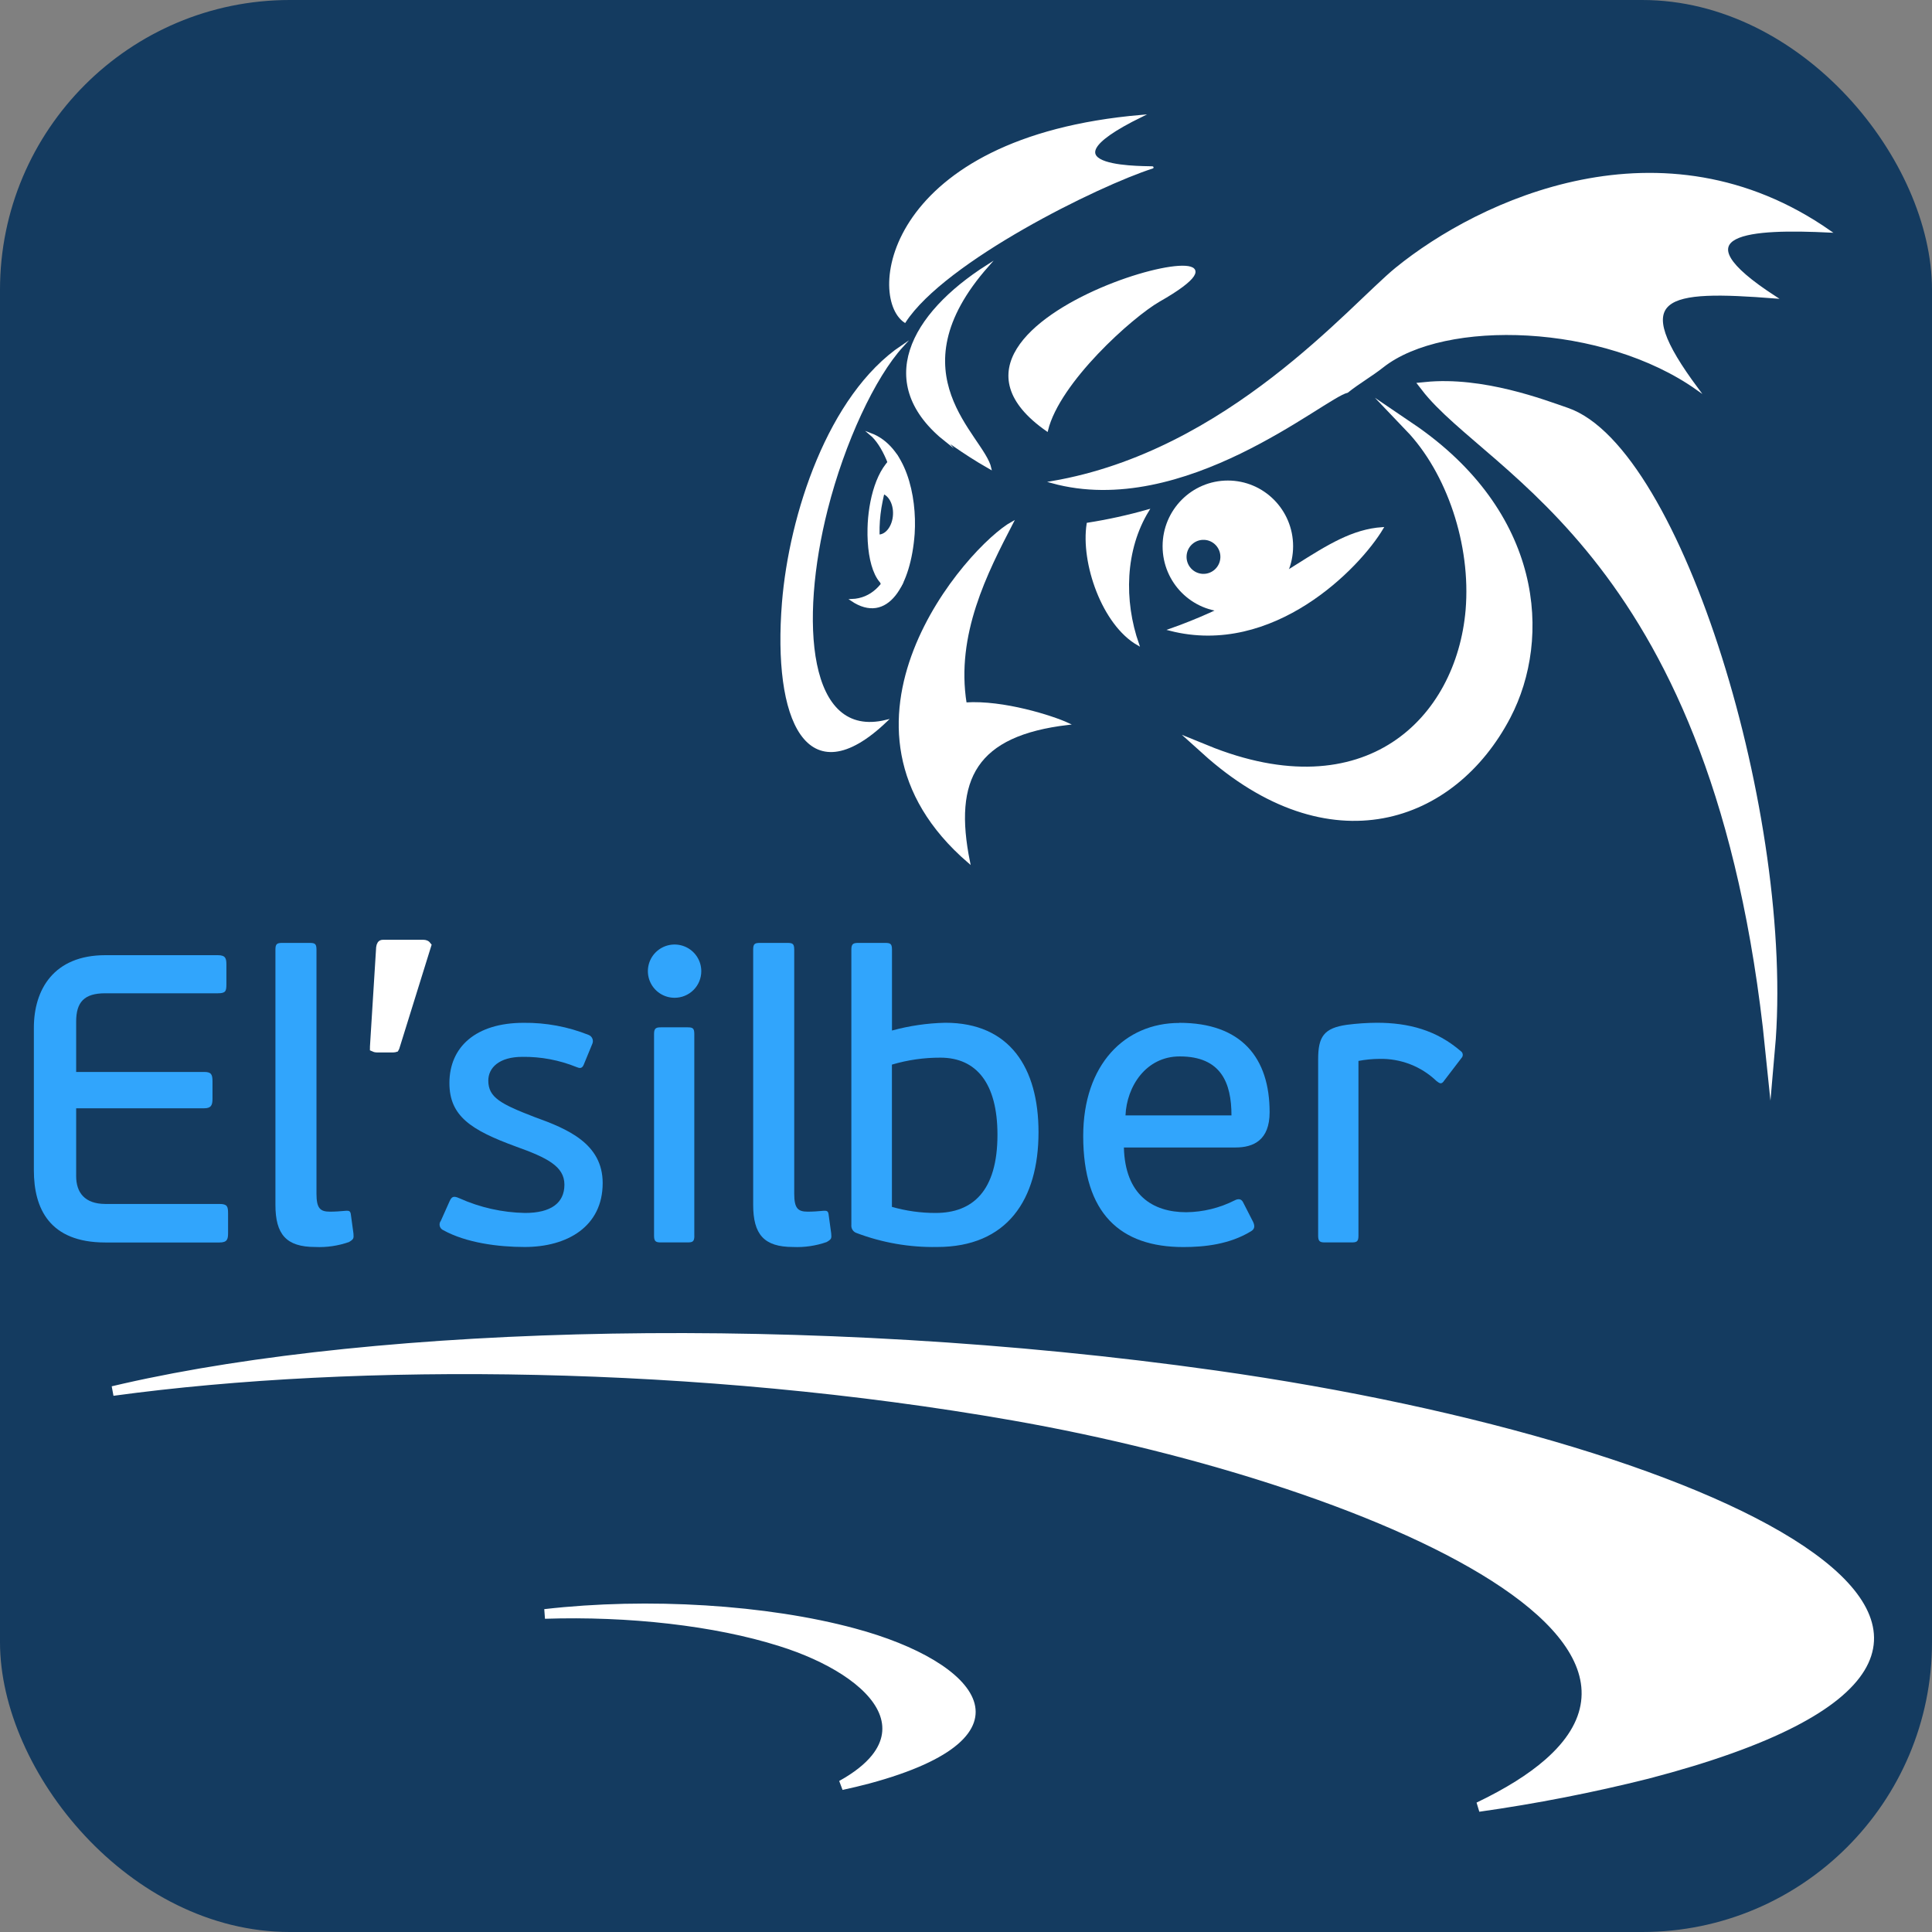 <svg width="200" height="200" viewBox="0 0 200 200" fill="none" xmlns="http://www.w3.org/2000/svg">
<rect x="0" y="0" width="200" height="200" fill="#808080" stroke="none"/>
<rect width="200" height="200" rx="30" fill="#143B60"/>
<path fill-rule="evenodd" clip-rule="evenodd" d="M23.61 127.646V125.61C23.61 124.889 23.526 124.633 22.72 124.633H10.905C8.761 124.627 7.884 123.446 7.884 121.748V114.728H21.145C21.869 114.728 21.997 114.389 21.997 113.751V111.945C21.997 111.224 21.869 110.968 21.145 110.968H7.884V105.754C7.884 103.718 8.735 102.824 10.898 102.824H22.547C23.354 102.824 23.437 102.614 23.437 101.893V99.857C23.437 99.218 23.354 98.88 22.547 98.88H10.905C5.56 98.88 3.506 102.442 3.506 106.392V121.155C3.506 125.099 5.119 128.622 10.898 128.622H22.72C23.526 128.622 23.61 128.278 23.61 127.646Z" fill="#31A5FC"/>
<path fill-rule="evenodd" clip-rule="evenodd" d="M36.589 127.684L36.333 125.814C36.288 125.348 36.16 125.303 35.693 125.348C35.226 125.393 34.675 125.431 34.163 125.431C33.146 125.431 32.762 125.093 32.762 123.567V98.287C32.762 97.648 32.55 97.61 31.994 97.61H29.28C28.729 97.61 28.512 97.655 28.512 98.287V124.716C28.512 127.773 29.619 129.088 32.634 129.088C33.818 129.143 35.003 128.969 36.122 128.578C36.627 128.278 36.627 128.195 36.589 127.684Z" fill="#31A5FC"/>
<path fill-rule="evenodd" clip-rule="evenodd" d="M62.389 122.47C62.389 118.398 58.78 116.872 55.349 115.64C51.822 114.281 50.549 113.604 50.549 111.862C50.549 110.547 51.656 109.405 54.075 109.405C55.998 109.381 57.907 109.741 59.688 110.464C59.983 110.592 60.239 110.636 60.412 110.254L61.327 108.032C61.394 107.863 61.392 107.674 61.32 107.507C61.248 107.339 61.112 107.207 60.943 107.139C58.801 106.282 56.511 105.855 54.203 105.882C49.256 105.882 46.523 108.383 46.523 112.117C46.523 115.551 48.776 116.993 53.41 118.691C56.61 119.84 58.428 120.727 58.428 122.635C58.428 124.544 57.026 125.565 54.344 125.565C51.998 125.52 49.686 125.001 47.547 124.04C46.907 123.746 46.74 123.912 46.529 124.378L45.64 126.369C45.58 126.446 45.538 126.535 45.517 126.629C45.497 126.724 45.499 126.822 45.522 126.917C45.546 127.011 45.59 127.098 45.653 127.173C45.715 127.247 45.794 127.306 45.883 127.346C48.264 128.66 51.579 129.088 54.299 129.088C58.728 129.094 62.389 126.969 62.389 122.47Z" fill="#31A5FC"/>
<path fill-rule="evenodd" clip-rule="evenodd" d="M71.874 127.939V107.024C71.874 106.386 71.663 106.348 71.106 106.348H68.475C67.963 106.348 67.707 106.392 67.707 107.024V127.939C67.707 128.578 67.963 128.616 68.475 128.616H71.112C71.663 128.616 71.88 128.571 71.88 127.939H71.874ZM72.597 100.533C72.597 99.988 72.435 99.455 72.131 99.001C71.828 98.548 71.396 98.195 70.891 97.986C70.385 97.777 69.829 97.723 69.293 97.829C68.757 97.935 68.264 98.198 67.877 98.584C67.49 98.969 67.227 99.46 67.121 99.995C67.014 100.53 67.069 101.085 67.278 101.588C67.487 102.092 67.841 102.523 68.296 102.826C68.751 103.129 69.285 103.29 69.832 103.29C70.196 103.291 70.556 103.221 70.891 103.082C71.227 102.944 71.532 102.741 71.789 102.485C72.046 102.229 72.25 101.924 72.389 101.589C72.527 101.254 72.598 100.896 72.597 100.533Z" fill="#31A5FC"/>
<path fill-rule="evenodd" clip-rule="evenodd" d="M86.046 127.684L85.79 125.814C85.745 125.348 85.617 125.303 85.15 125.348C84.682 125.393 84.132 125.431 83.62 125.431C82.602 125.431 82.218 125.093 82.218 123.567V98.287C82.218 97.648 82.007 97.61 81.45 97.61H78.73C78.18 97.61 77.968 97.655 77.968 98.287V124.716C77.968 127.773 79.076 129.088 82.09 129.088C83.273 129.142 84.455 128.969 85.572 128.578C86.09 128.278 86.09 128.195 86.046 127.684Z" fill="#31A5FC"/>
<path fill-rule="evenodd" clip-rule="evenodd" d="M92.331 124.927V110.209C93.96 109.726 95.65 109.483 97.349 109.488C101.087 109.488 103.257 112.162 103.257 117.466C103.257 123.319 100.664 125.565 96.856 125.565C95.317 125.568 93.784 125.353 92.305 124.927H92.331ZM107.507 117.204C107.507 110.541 104.53 105.875 97.861 105.875C95.994 105.917 94.139 106.187 92.338 106.68V98.287C92.338 97.648 92.126 97.61 91.576 97.61H88.9C88.388 97.61 88.132 97.655 88.132 98.287V126.797C88.112 126.98 88.155 127.165 88.256 127.319C88.356 127.474 88.507 127.589 88.683 127.646C91.339 128.65 94.163 129.14 97.003 129.088C104.274 129.095 107.507 124.167 107.507 117.211V117.204Z" fill="#31A5FC"/>
<path fill-rule="evenodd" clip-rule="evenodd" d="M127.475 115.468H116.511C116.639 112.456 118.636 109.36 122.124 109.36C126.419 109.36 127.481 112.117 127.481 115.468H127.475ZM122.08 105.894C116.466 105.894 112.133 110.177 112.133 117.606C112.133 125.623 115.974 129.095 122.502 129.095C124.755 129.095 127.302 128.795 129.472 127.48C129.856 127.269 129.939 126.969 129.728 126.503L128.71 124.512C128.54 124.129 128.243 124.044 127.821 124.257C126.266 125.048 124.548 125.47 122.803 125.489C119.321 125.489 116.473 123.708 116.345 118.787H127.904C129.773 118.787 131.431 118.021 131.431 115.136C131.431 109.526 128.538 105.882 122.08 105.882V105.894Z" fill="#31A5FC"/>
<path fill-rule="evenodd" clip-rule="evenodd" d="M149.505 111.862L151.29 109.526C151.339 109.476 151.377 109.417 151.399 109.351C151.422 109.285 151.43 109.215 151.422 109.146C151.414 109.076 151.39 109.01 151.353 108.951C151.316 108.892 151.266 108.842 151.207 108.805C148.698 106.641 145.812 105.875 142.534 105.875C141.496 105.882 140.46 105.953 139.43 106.086C137.049 106.424 136.454 107.318 136.454 109.647V127.939C136.454 128.578 136.71 128.616 137.222 128.616H139.859C140.41 128.616 140.627 128.571 140.627 127.939V109.826C141.343 109.691 142.069 109.62 142.797 109.615C143.885 109.59 144.966 109.779 145.98 110.172C146.994 110.565 147.92 111.155 148.704 111.907C148.993 112.117 149.204 112.328 149.505 111.862Z" fill="#31A5FC"/>
<path d="M11.68 143.997C12.071 143.904 12.466 143.812 12.868 143.721C39.301 137.717 83.508 136.402 125.774 142.366C139.217 144.263 151.952 147.008 162.683 150.266C173.426 153.527 182.122 157.291 187.517 161.208C190.217 163.168 192.045 165.135 192.915 167.054C193.77 168.942 193.71 170.804 192.586 172.657C191.442 174.542 189.174 176.451 185.538 178.314C181.911 180.173 176.968 181.965 170.535 183.641C164.776 185.086 158.946 186.225 153.068 187.055C156.139 185.585 158.526 184.075 160.289 182.535C162.622 180.496 163.892 178.377 164.17 176.205C164.449 174.03 163.723 171.894 162.251 169.848C160.782 167.807 158.553 165.826 155.76 163.932C144.607 156.367 124.045 149.906 104.873 146.547C72.293 140.836 37.094 140.534 11.68 143.997Z" fill="white" stroke="white"/>
<path d="M40.971 108.044L40.967 108.054L40.964 108.065C40.923 108.222 40.893 108.319 40.866 108.386C40.857 108.407 40.85 108.421 40.845 108.43C40.842 108.431 40.838 108.432 40.833 108.433C40.785 108.443 40.702 108.452 40.552 108.452H39.105C38.985 108.452 38.9 108.44 38.844 108.426C38.821 108.42 38.805 108.415 38.794 108.41C38.794 108.4 38.794 108.385 38.796 108.366L38.797 108.355L38.798 108.344L39.437 98.1C39.457 97.96 39.486 97.875 39.518 97.831C39.53 97.815 39.539 97.808 39.548 97.803C39.558 97.798 39.591 97.784 39.662 97.784H43.797C44.002 97.784 44.093 97.852 44.119 97.881C44.124 97.885 44.127 97.889 44.129 97.892L44.126 97.902L40.971 108.044ZM44.133 97.9C44.133 97.9 44.133 97.899 44.133 97.898L44.133 97.9Z" fill="white" stroke="white"/>
<path d="M88.384 169.06L88.385 169.06C91.559 169.913 94.331 171.028 96.425 172.285C98.536 173.552 99.88 174.918 100.331 176.237C100.551 176.881 100.56 177.521 100.336 178.16C100.11 178.807 99.634 179.486 98.829 180.177C97.211 181.567 94.344 182.936 89.881 184.141C88.965 184.383 88.043 184.604 87.116 184.803C88.71 183.918 89.871 182.991 90.643 182.035C91.945 180.424 92.133 178.737 91.458 177.138C90.801 175.586 89.353 174.17 87.496 172.96C85.63 171.744 83.299 170.702 80.8 169.921C74.046 167.786 65.078 166.79 56.399 167.075C67.065 165.849 79.358 166.617 88.384 169.06Z" fill="white" stroke="white"/>
<path fill-rule="evenodd" clip-rule="evenodd" d="M97.999 45.693C90.428 39.732 94.274 32.558 102.262 27.49C92.265 38.787 101.808 45.15 102.518 48.482C99.376 46.708 97.513 45.099 97.999 45.693Z" fill="white" stroke="white" stroke-width="0.22" stroke-miterlimit="22.93"/>
<path fill-rule="evenodd" clip-rule="evenodd" d="M93.667 33.292C97.796 26.96 113.675 19.136 119.307 17.336C119.602 17.24 106.372 17.782 118.168 12C91.792 14.272 89.814 30.649 93.667 33.292Z" fill="white" stroke="white" stroke-width="0.22" stroke-miterlimit="22.93"/>
<path fill-rule="evenodd" clip-rule="evenodd" d="M104.791 54.099C100.26 56.588 83.862 75.116 100.311 89.253C98.551 80.598 101.021 76.061 110.551 74.937C108.945 74.191 103.85 72.563 99.959 72.825C98.807 65.683 102.116 59.262 104.791 54.099Z" fill="white" stroke="white" stroke-width="0.22" stroke-miterlimit="22.93"/>
<path fill-rule="evenodd" clip-rule="evenodd" d="M108.899 49.912C127.141 46.784 139.794 31.664 144.543 27.797C153.177 20.776 172.103 11.885 189.417 23.967C181.416 23.578 173.243 23.967 183.791 30.79C172.372 29.896 168.43 30.49 175.726 40.293C165.997 33.381 149.529 32.89 143.129 37.945C141.977 38.857 140.665 39.598 139.468 40.555C137.087 41.085 122.539 53.671 108.899 49.912Z" fill="white" stroke="white" stroke-width="0.22" stroke-miterlimit="22.93"/>
<path d="M133.362 56.545C133.362 60.028 130.558 62.846 127.107 62.846C123.655 62.846 120.852 60.028 120.852 56.545C120.852 53.062 123.655 50.245 127.107 50.245C130.558 50.245 133.362 53.062 133.362 56.545Z" fill="white" stroke="white"/>
<path d="M124.684 55.386C125.924 55.441 126.888 56.497 126.832 57.746C126.776 58.996 125.722 59.96 124.482 59.905C123.242 59.849 122.278 58.793 122.334 57.544C122.39 56.294 123.444 55.33 124.684 55.386Z" fill="#143B60" stroke="white"/>
<path fill-rule="evenodd" clip-rule="evenodd" d="M112.599 54.22C114.705 53.889 116.789 53.431 118.839 52.848C116.362 56.888 116.222 62.179 117.809 66.704C114.18 64.63 111.965 58.26 112.599 54.22Z" fill="white" stroke="white" stroke-width="0.22" stroke-miterlimit="22.93"/>
<path fill-rule="evenodd" clip-rule="evenodd" d="M145.932 44.219C150.234 48.718 152.794 56.281 152.218 63.181C151.232 74.669 141.497 84.428 124.805 77.612C137.702 89.247 150.323 84.76 155.911 74.063C160.097 66.04 159.258 53.243 145.932 44.219Z" fill="white" stroke="white" stroke-miterlimit="22.93" stroke-linecap="round"/>
<path fill-rule="evenodd" clip-rule="evenodd" d="M121.131 65.191C132.914 61.036 137.017 55.088 143.097 54.679C140.678 58.751 131.762 67.916 121.131 65.191Z" fill="white" stroke="white" stroke-width="0.22" stroke-miterlimit="22.93"/>
<path fill-rule="evenodd" clip-rule="evenodd" d="M147.565 40.044C153.479 39.451 159.771 41.883 162.119 42.687C173.608 46.606 185.353 84.811 183.241 108.662C178.012 57.347 154.349 48.852 147.565 40.044Z" fill="white" stroke="white" stroke-miterlimit="22.93" stroke-linecap="round"/>
<path fill-rule="evenodd" clip-rule="evenodd" d="M92.355 47.576C91.894 47.576 91.427 48.922 91.126 50.958C91.971 51.016 92.611 52.043 92.553 53.269C92.496 54.494 91.76 55.484 90.902 55.445H90.787C90.748 58.579 91.145 60.979 91.753 61.004C92.361 61.03 93.123 58.056 93.289 54.347C93.456 50.639 93.033 47.601 92.355 47.576Z" fill="white" stroke="white" stroke-width="0.22" stroke-miterlimit="22.93"/>
<path fill-rule="evenodd" clip-rule="evenodd" d="M90.121 44.933C91.402 45.999 92.522 48.61 92.925 51.501C93.597 56.32 92.285 61.955 88.176 62.121C91.83 64.572 94.186 60.557 94.576 55.26C94.832 51.284 93.667 46.261 90.121 44.933Z" fill="white" stroke="white" stroke-width="0.22" stroke-miterlimit="22.93"/>
<path fill-rule="evenodd" clip-rule="evenodd" d="M93.014 47.588C92.14 48.885 91.543 50.347 91.26 51.884C90.531 55.388 90.972 59.575 93.379 60.321C93.302 60.468 93.219 60.628 93.161 60.717C90.94 61.534 89.826 58.471 89.916 54.686C89.98 51.903 90.819 48.393 92.803 47.161C92.886 47.297 92.957 47.44 93.014 47.588Z" fill="white" stroke="white" stroke-width="0.22" stroke-miterlimit="22.93"/>
<path fill-rule="evenodd" clip-rule="evenodd" d="M93.398 35.832C90.486 39.023 87.343 45.763 85.577 52.72C82.639 64.31 83.49 76.635 91.728 74.631C83.535 82.449 80.085 74.484 81.058 62.389C81.794 53.32 85.794 40.964 93.398 35.832Z" fill="white" stroke="white" stroke-width="0.22" stroke-miterlimit="22.93"/>
<path fill-rule="evenodd" clip-rule="evenodd" d="M108.381 44.538C109.604 39.515 117.137 32.768 119.979 31.134C136.389 21.797 91.452 32.705 108.381 44.538Z" fill="white" stroke="white" stroke-width="0.22" stroke-miterlimit="22.93"/>
</svg>
